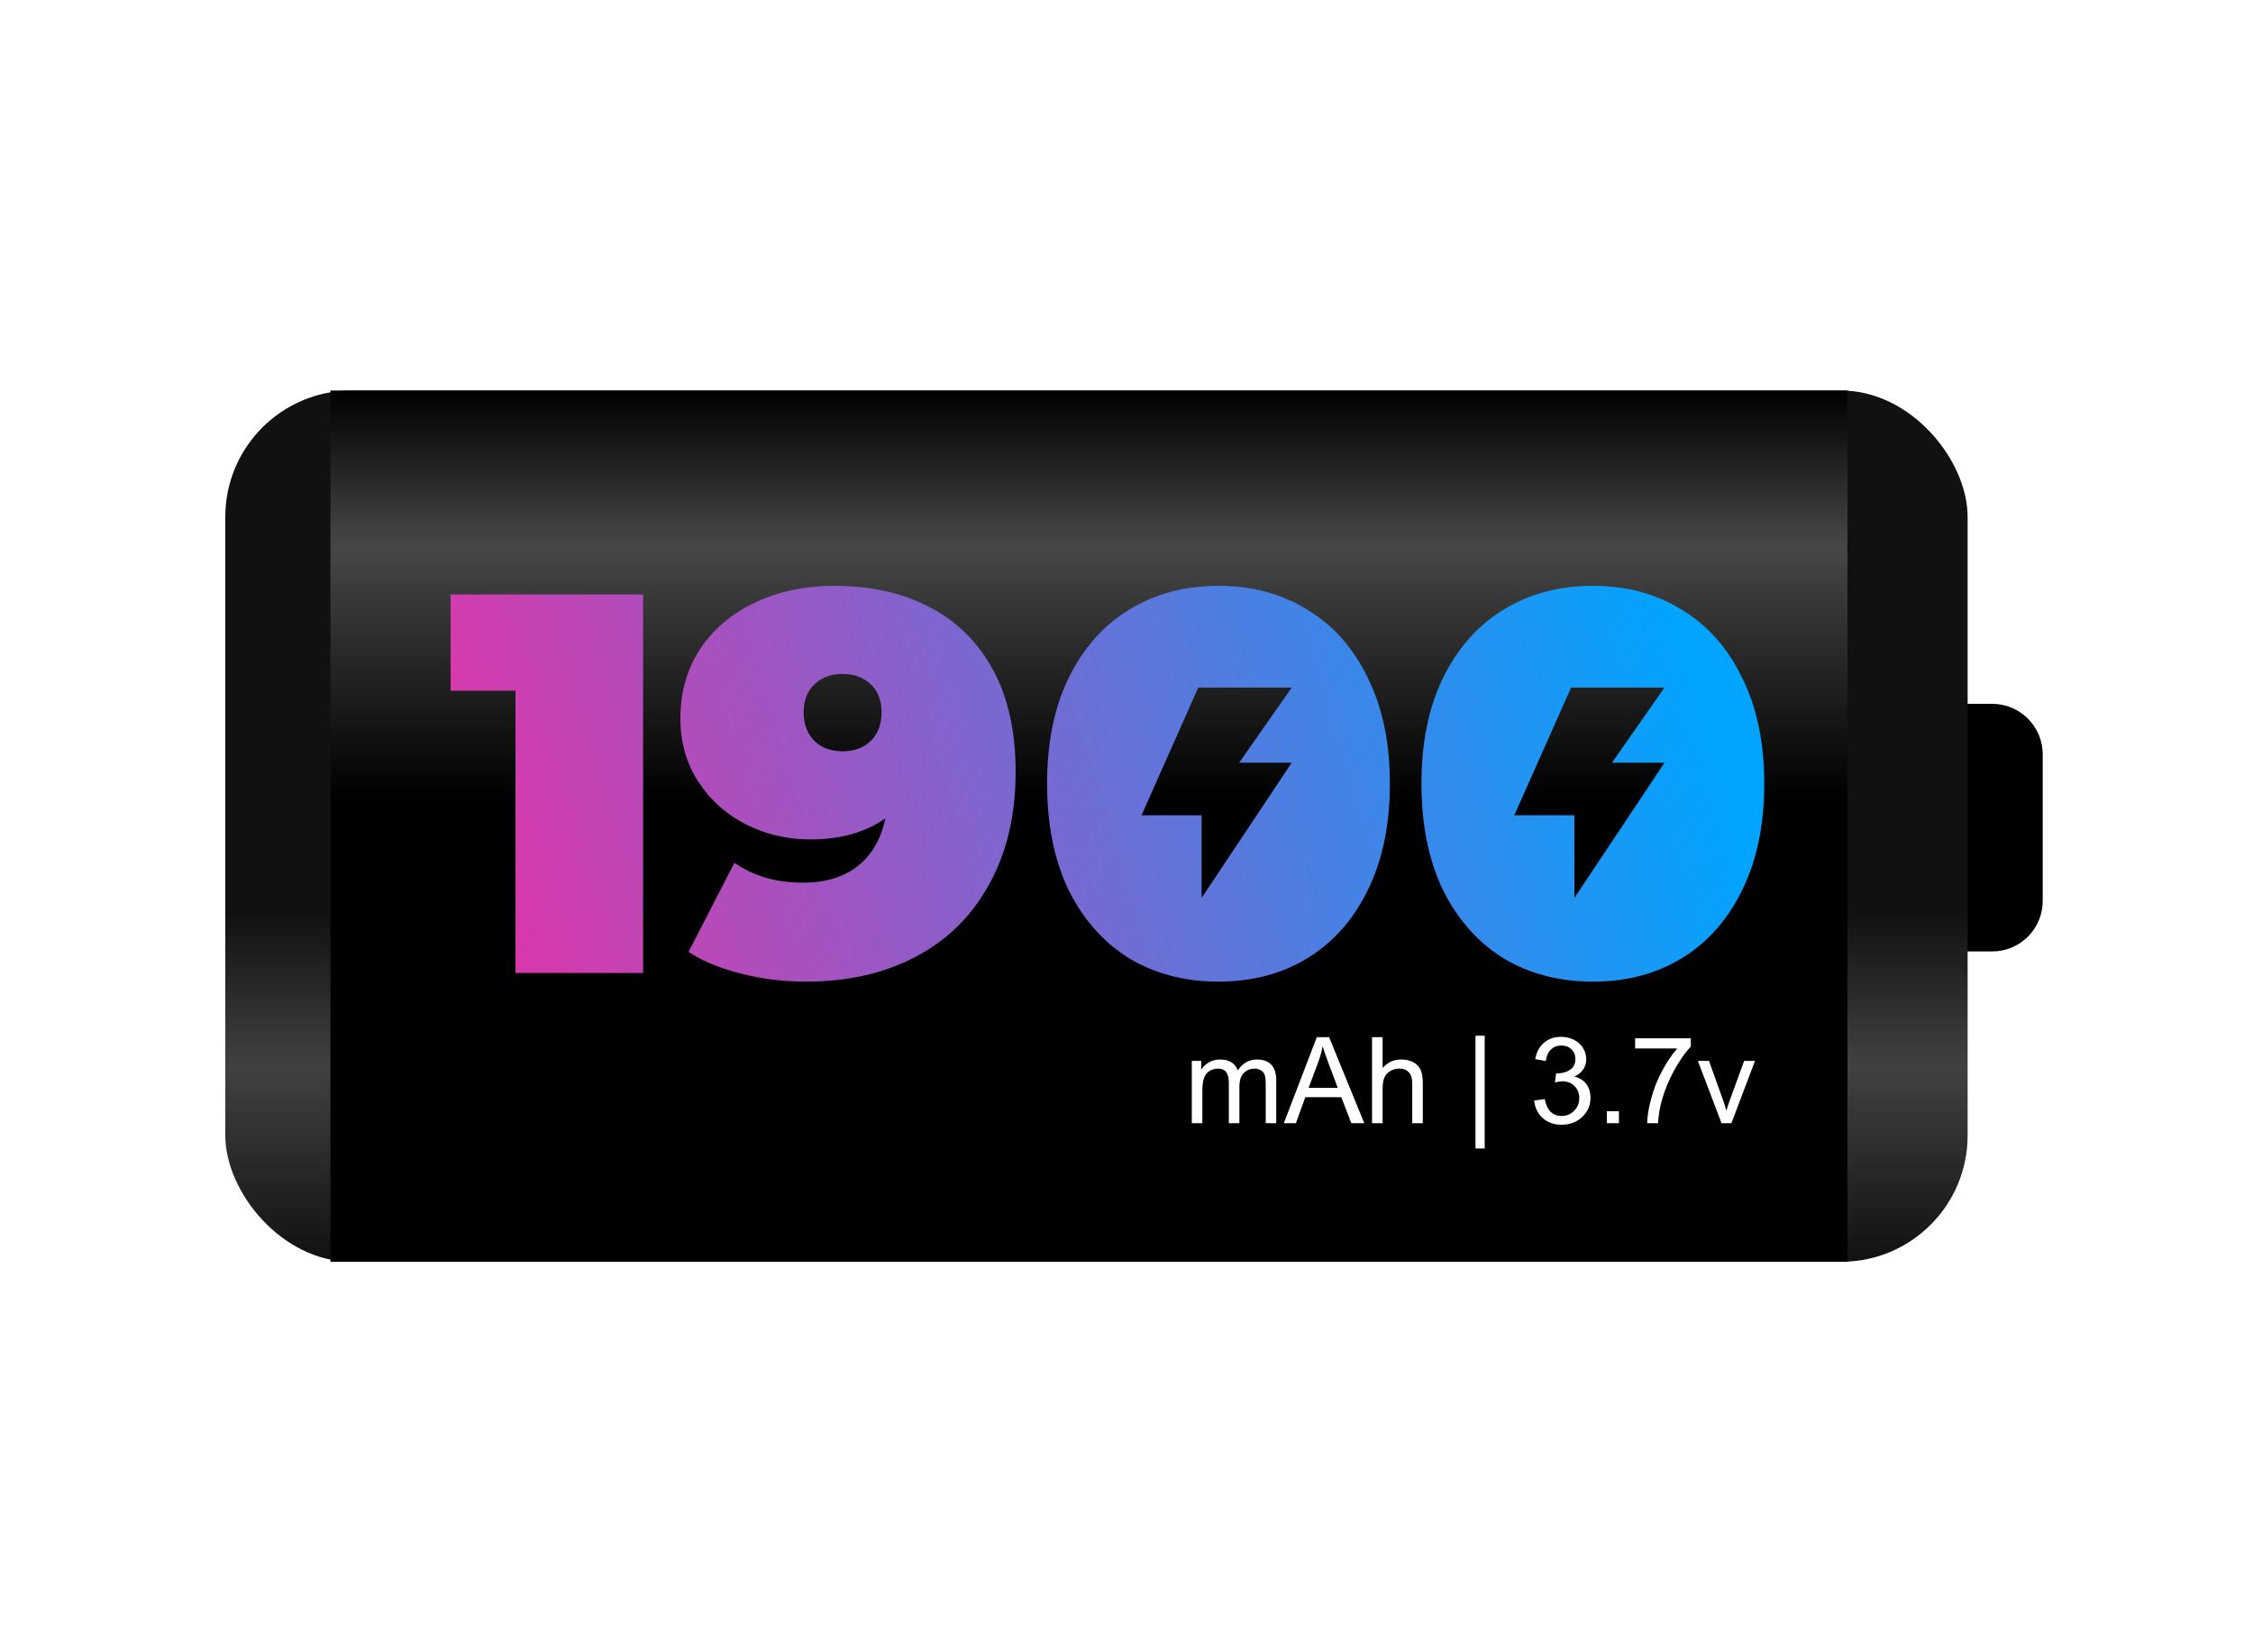 <svg width="150" height="110" viewBox="0 0 150 110" fill="none" xmlns="http://www.w3.org/2000/svg">
<rect width="150" height="110" fill="white"/>
<path d="M136 59.977C136 61.835 134.494 63.341 132.636 63.341L128.935 63.341L128.935 46.857L132.636 46.857C134.494 46.857 136 48.364 136 50.221L136 59.977Z" fill="black"/>
<rect x="131" y="84" width="116" height="58" rx="8.41" transform="rotate(180 131 84)" fill="url(#paint0_linear_3265_16814)"/>
<rect x="22" y="26" width="101" height="58" fill="url(#paint1_linear_3265_16814)"/>
<path d="M79.348 74.776V70.628H79.977V71.21C80.107 71.007 80.28 70.844 80.496 70.721C80.712 70.596 80.958 70.534 81.234 70.534C81.542 70.534 81.793 70.598 81.988 70.725C82.186 70.853 82.326 71.031 82.406 71.26C82.734 70.776 83.162 70.534 83.688 70.534C84.099 70.534 84.415 70.648 84.637 70.878C84.858 71.104 84.969 71.454 84.969 71.928V74.776H84.269V72.163C84.269 71.882 84.246 71.68 84.199 71.557C84.155 71.432 84.073 71.332 83.953 71.257C83.833 71.181 83.693 71.143 83.531 71.143C83.24 71.143 82.997 71.241 82.805 71.436C82.612 71.629 82.516 71.939 82.516 72.366V74.776H81.812V72.081C81.812 71.768 81.755 71.534 81.641 71.378C81.526 71.221 81.338 71.143 81.078 71.143C80.88 71.143 80.697 71.195 80.527 71.299C80.361 71.404 80.24 71.556 80.164 71.757C80.088 71.957 80.051 72.246 80.051 72.624V74.776H79.348ZM85.473 74.776L87.672 69.049H88.488L90.832 74.776H89.969L89.301 73.042H86.906L86.277 74.776H85.473ZM87.125 72.424H89.066L88.469 70.838C88.287 70.357 88.151 69.961 88.062 69.651C87.99 70.018 87.887 70.383 87.754 70.745L87.125 72.424ZM91.348 74.776V69.049H92.051V71.104C92.379 70.724 92.793 70.534 93.293 70.534C93.6 70.534 93.867 70.595 94.094 70.717C94.32 70.837 94.482 71.004 94.578 71.217C94.677 71.431 94.727 71.741 94.727 72.147V74.776H94.023V72.147C94.023 71.796 93.947 71.54 93.793 71.382C93.642 71.22 93.427 71.139 93.148 71.139C92.94 71.139 92.743 71.194 92.559 71.303C92.376 71.41 92.246 71.556 92.168 71.741C92.09 71.926 92.051 72.181 92.051 72.507V74.776H91.348ZM98.234 76.46V68.952H98.848V76.46H98.234ZM102.141 73.264L102.844 73.171C102.924 73.569 103.061 73.857 103.254 74.034C103.449 74.208 103.686 74.296 103.965 74.296C104.296 74.296 104.574 74.181 104.801 73.952C105.03 73.723 105.145 73.439 105.145 73.1C105.145 72.777 105.039 72.512 104.828 72.303C104.617 72.092 104.349 71.987 104.023 71.987C103.891 71.987 103.725 72.013 103.527 72.065L103.605 71.448C103.652 71.453 103.69 71.456 103.719 71.456C104.018 71.456 104.288 71.378 104.527 71.221C104.767 71.065 104.887 70.824 104.887 70.499C104.887 70.241 104.799 70.027 104.625 69.858C104.451 69.689 104.225 69.604 103.949 69.604C103.676 69.604 103.448 69.69 103.266 69.862C103.083 70.034 102.966 70.292 102.914 70.635L102.211 70.51C102.297 70.039 102.492 69.674 102.797 69.417C103.102 69.156 103.48 69.026 103.934 69.026C104.246 69.026 104.534 69.094 104.797 69.229C105.06 69.362 105.26 69.544 105.398 69.776C105.539 70.008 105.609 70.254 105.609 70.514C105.609 70.762 105.543 70.987 105.41 71.19C105.277 71.393 105.081 71.555 104.82 71.674C105.159 71.753 105.422 71.915 105.609 72.163C105.797 72.407 105.891 72.715 105.891 73.085C105.891 73.585 105.708 74.009 105.344 74.358C104.979 74.704 104.518 74.878 103.961 74.878C103.458 74.878 103.04 74.728 102.707 74.428C102.376 74.129 102.188 73.741 102.141 73.264ZM106.984 74.776V73.975H107.785V74.776H106.984ZM108.863 69.799V69.124H112.57V69.671C112.206 70.059 111.844 70.574 111.484 71.217C111.128 71.861 110.852 72.522 110.656 73.202C110.516 73.681 110.426 74.206 110.387 74.776H109.664C109.672 74.326 109.76 73.781 109.93 73.143C110.099 72.505 110.341 71.891 110.656 71.299C110.974 70.706 111.311 70.206 111.668 69.799H108.863ZM114.617 74.776L113.039 70.628H113.781L114.672 73.112C114.768 73.38 114.857 73.659 114.938 73.948C115 73.729 115.087 73.466 115.199 73.159L116.121 70.628H116.844L115.273 74.776H114.617Z" fill="white"/>
<path fill-rule="evenodd" clip-rule="evenodd" d="M55.523 39C57.947 39 60.059 39.468 61.859 40.404C63.683 41.34 65.099 42.732 66.107 44.58C67.115 46.428 67.619 48.696 67.619 51.384C67.619 54.264 67.031 56.76 65.855 58.872C64.703 60.984 63.071 62.592 60.959 63.696C58.871 64.8 56.435 65.352 53.651 65.352C52.139 65.352 50.699 65.172 49.331 64.812C47.963 64.476 46.799 63.996 45.839 63.372L48.899 57.432C50.147 58.32 51.671 58.764 53.471 58.764C54.935 58.764 56.135 58.404 57.071 57.684C58.031 56.94 58.655 55.872 58.943 54.48C57.623 55.416 55.955 55.884 53.939 55.884C52.403 55.884 50.975 55.548 49.655 54.876C48.335 54.204 47.279 53.256 46.487 52.032C45.695 50.808 45.299 49.404 45.299 47.82C45.299 46.068 45.743 44.52 46.631 43.176C47.543 41.832 48.779 40.8 50.339 40.08C51.899 39.36 53.627 39 55.523 39ZM56.099 50.016C56.867 50.016 57.491 49.788 57.971 49.332C58.451 48.852 58.691 48.216 58.691 47.424C58.691 46.632 58.451 46.008 57.971 45.552C57.491 45.096 56.867 44.868 56.099 44.868C55.331 44.868 54.707 45.096 54.227 45.552C53.747 46.008 53.507 46.632 53.507 47.424C53.507 48.216 53.747 48.852 54.227 49.332C54.707 49.788 55.331 50.016 56.099 50.016ZM42.816 39.576V64.776H34.32V45.984H30V39.576H42.816ZM75.184 63.804C76.912 64.836 78.892 65.352 81.124 65.352C83.356 65.352 85.324 64.836 87.028 63.804C88.756 62.748 90.1 61.236 91.06 59.268C92.044 57.276 92.536 54.912 92.536 52.176C92.536 49.44 92.044 47.088 91.06 45.12C90.1 43.128 88.756 41.616 87.028 40.584C85.324 39.528 83.356 39 81.124 39C78.892 39 76.912 39.528 75.184 40.584C73.48 41.616 72.136 43.128 71.152 45.12C70.192 47.088 69.712 49.44 69.712 52.176C69.712 54.912 70.192 57.276 71.152 59.268C72.136 61.236 73.48 62.748 75.184 63.804ZM106.049 65.352C103.817 65.352 101.837 64.836 100.109 63.804C98.405 62.748 97.061 61.236 96.077 59.268C95.117 57.276 94.637 54.912 94.637 52.176C94.637 49.44 95.117 47.088 96.077 45.12C97.061 43.128 98.405 41.616 100.109 40.584C101.837 39.528 103.817 39 106.049 39C108.281 39 110.249 39.528 111.953 40.584C113.681 41.616 115.025 43.128 115.985 45.12C116.969 47.088 117.461 49.44 117.461 52.176C117.461 54.912 116.969 57.276 115.985 59.268C115.025 61.236 113.681 62.748 111.953 63.804C110.249 64.836 108.281 65.352 106.049 65.352ZM104.82 54.276H100.82L104.598 45.776H110.82L107.32 50.776H110.82L104.82 59.776V54.276ZM76 54.276H80V59.776L86 50.776H82.5L86 45.776H79.778L76 54.276Z" fill="url(#paint2_linear_3265_16814)"/>
<defs>
<linearGradient id="paint0_linear_3265_16814" x1="189" y1="84" x2="189" y2="142" gradientUnits="userSpaceOnUse">
<stop stop-color="#111111"/>
<stop offset="0.224" stop-color="#414141"/>
<stop offset="0.401" stop-color="#111111"/>
</linearGradient>
<linearGradient id="paint1_linear_3265_16814" x1="21.68" y1="26.216" x2="21.68" y2="90.994" gradientUnits="userSpaceOnUse">
<stop stop-color="#010101"/>
<stop offset="0.156" stop-color="#474747"/>
<stop offset="0.417"/>
</linearGradient>
<linearGradient id="paint2_linear_3265_16814" x1="111.5" y1="41.5" x2="33" y2="65" gradientUnits="userSpaceOnUse">
<stop stop-color="#01A4FF"/>
<stop offset="1" stop-color="#DD36AA"/>
</linearGradient>
</defs>
</svg>

